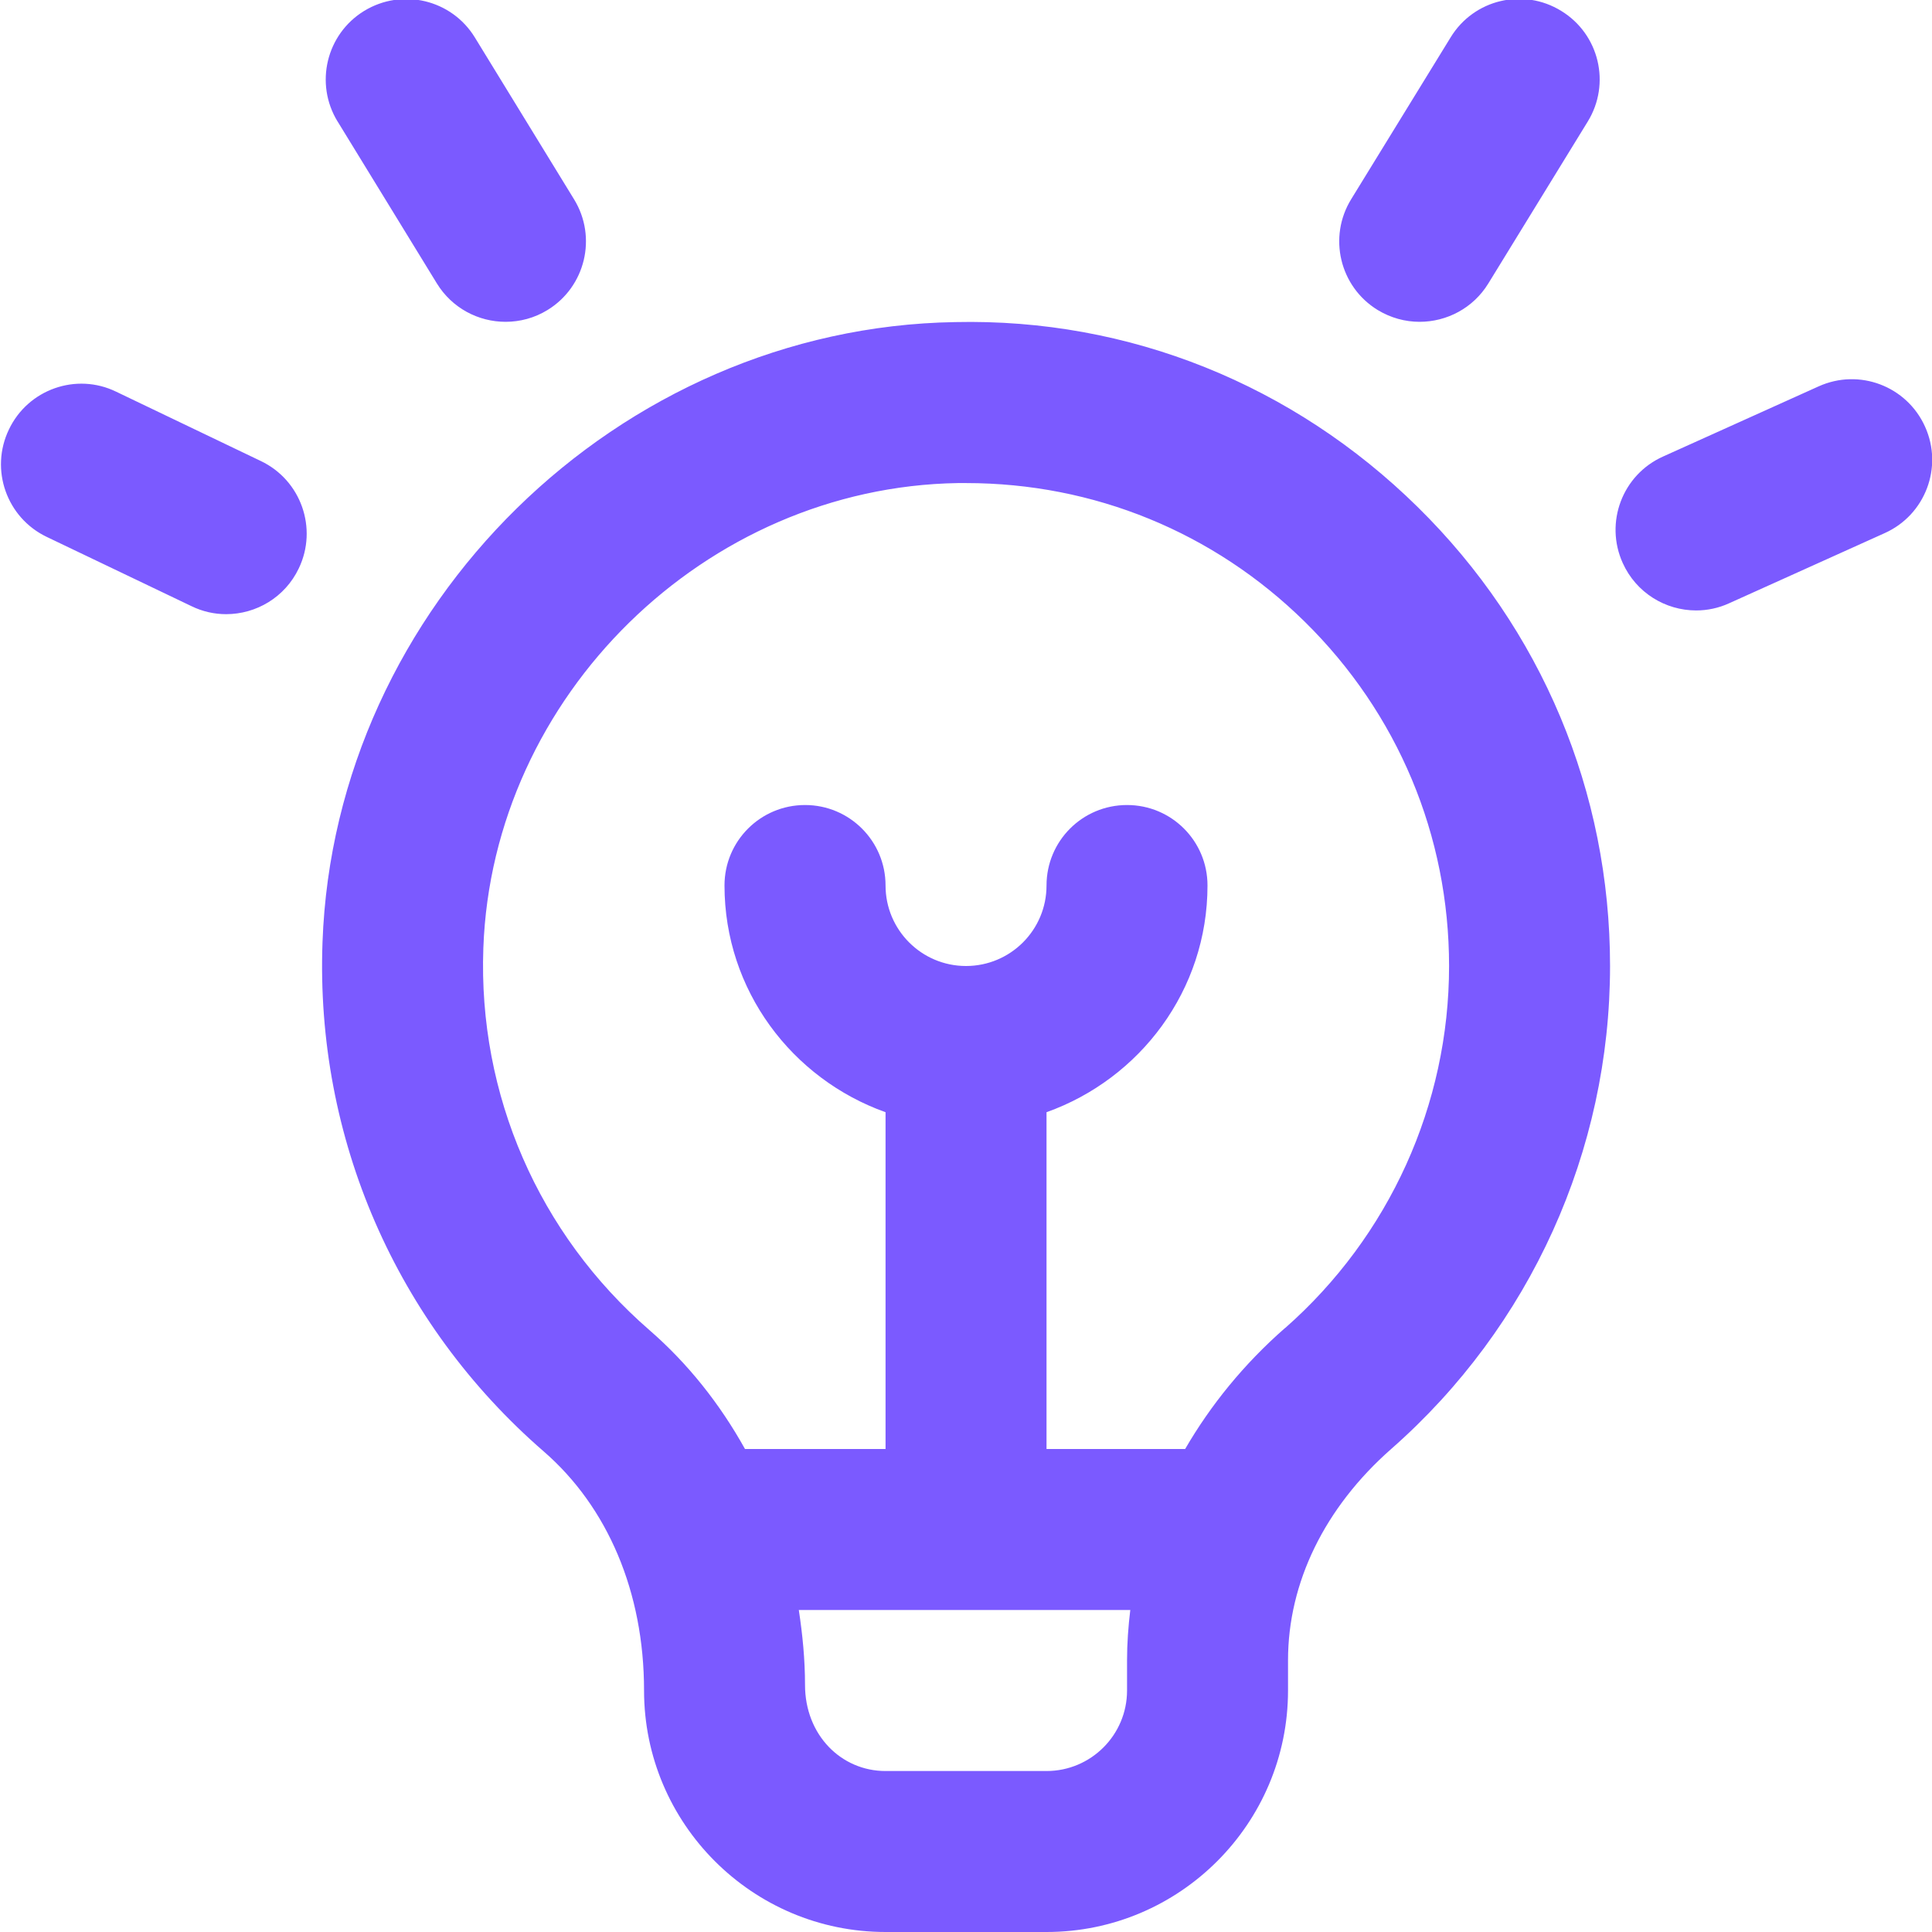 <svg width="28" height="28" viewBox="0 0 28 28" fill="none" xmlns="http://www.w3.org/2000/svg">
<g clip-path="url(#clip0_2086_8560)">
<path d="M13.842 4.668C8.96 4.748 4.848 8.782 4.674 13.657C4.571 16.49 5.74 19.179 7.882 21.037C8.805 21.839 9.334 23.071 9.334 24.5C9.334 26.43 10.904 28 12.834 28H15.167C17.097 28 18.667 26.43 18.667 24.5V24.062C18.667 22.936 19.198 21.848 20.163 20.999C22.179 19.228 23.334 16.677 23.334 14C23.334 11.479 22.343 9.115 20.545 7.347C18.747 5.578 16.365 4.611 13.842 4.668ZM16.334 24.5C16.334 25.144 15.811 25.667 15.167 25.667H12.834C12.19 25.667 11.667 25.144 11.667 24.419C11.667 24.051 11.631 23.689 11.577 23.333H16.381C16.352 23.574 16.334 23.817 16.334 24.062V24.5ZM18.623 19.247C18.026 19.77 17.546 20.363 17.176 21H15.167V16.119C16.521 15.636 17.5 14.352 17.5 12.833C17.5 12.188 16.979 11.667 16.334 11.667C15.688 11.667 15.167 12.188 15.167 12.833C15.167 13.479 14.644 14 14 14C13.356 14 12.834 13.477 12.834 12.833C12.834 12.189 12.312 11.667 11.667 11.667C11.022 11.667 10.5 12.188 10.5 12.833C10.5 14.352 11.479 15.636 12.834 16.119V21H10.797C10.435 20.349 9.972 19.763 9.411 19.276C7.805 17.881 6.928 15.864 7.005 13.741C7.136 10.085 10.22 7.061 13.881 7.001C13.921 7.001 13.959 7.001 14 7.001C15.851 7.001 17.59 7.712 18.91 9.011C20.258 10.338 21.001 12.11 21.001 14.001C21.001 16.008 20.135 17.919 18.624 19.248L18.623 19.247ZM19.583 2.886L21.024 0.541C21.36 -0.009 22.078 -0.181 22.628 0.159C23.177 0.496 23.349 1.213 23.01 1.763L21.57 4.108C21.35 4.467 20.966 4.664 20.574 4.664C20.366 4.664 20.156 4.608 19.965 4.492C19.416 4.155 19.244 3.436 19.583 2.886ZM27.315 7.726L25.06 8.743C24.905 8.814 24.742 8.847 24.582 8.847C24.136 8.847 23.713 8.591 23.518 8.16C23.252 7.573 23.513 6.881 24.101 6.617L26.356 5.6C26.947 5.333 27.635 5.597 27.899 6.183C28.165 6.77 27.903 7.462 27.315 7.726ZM4.893 1.762C4.556 1.212 4.729 0.494 5.278 0.158C5.83 -0.178 6.546 -0.006 6.882 0.543L8.32 2.889C8.657 3.438 8.484 4.157 7.935 4.493C7.745 4.61 7.533 4.664 7.327 4.664C6.934 4.664 6.551 4.466 6.331 4.107L4.893 1.761V1.762ZM4.33 8.238C4.13 8.657 3.713 8.901 3.277 8.901C3.108 8.901 2.937 8.864 2.775 8.785L0.677 7.781C0.096 7.503 -0.15 6.806 0.129 6.225C0.405 5.643 1.105 5.395 1.684 5.677L3.781 6.682C4.362 6.959 4.609 7.657 4.33 8.238Z" fill="#7B5AFF"/>
</g>
<defs>
<clipPath id="clip0_2086_8560">
<rect width="28" height="28" fill="white"/>
</clipPath>
</defs>
</svg>
